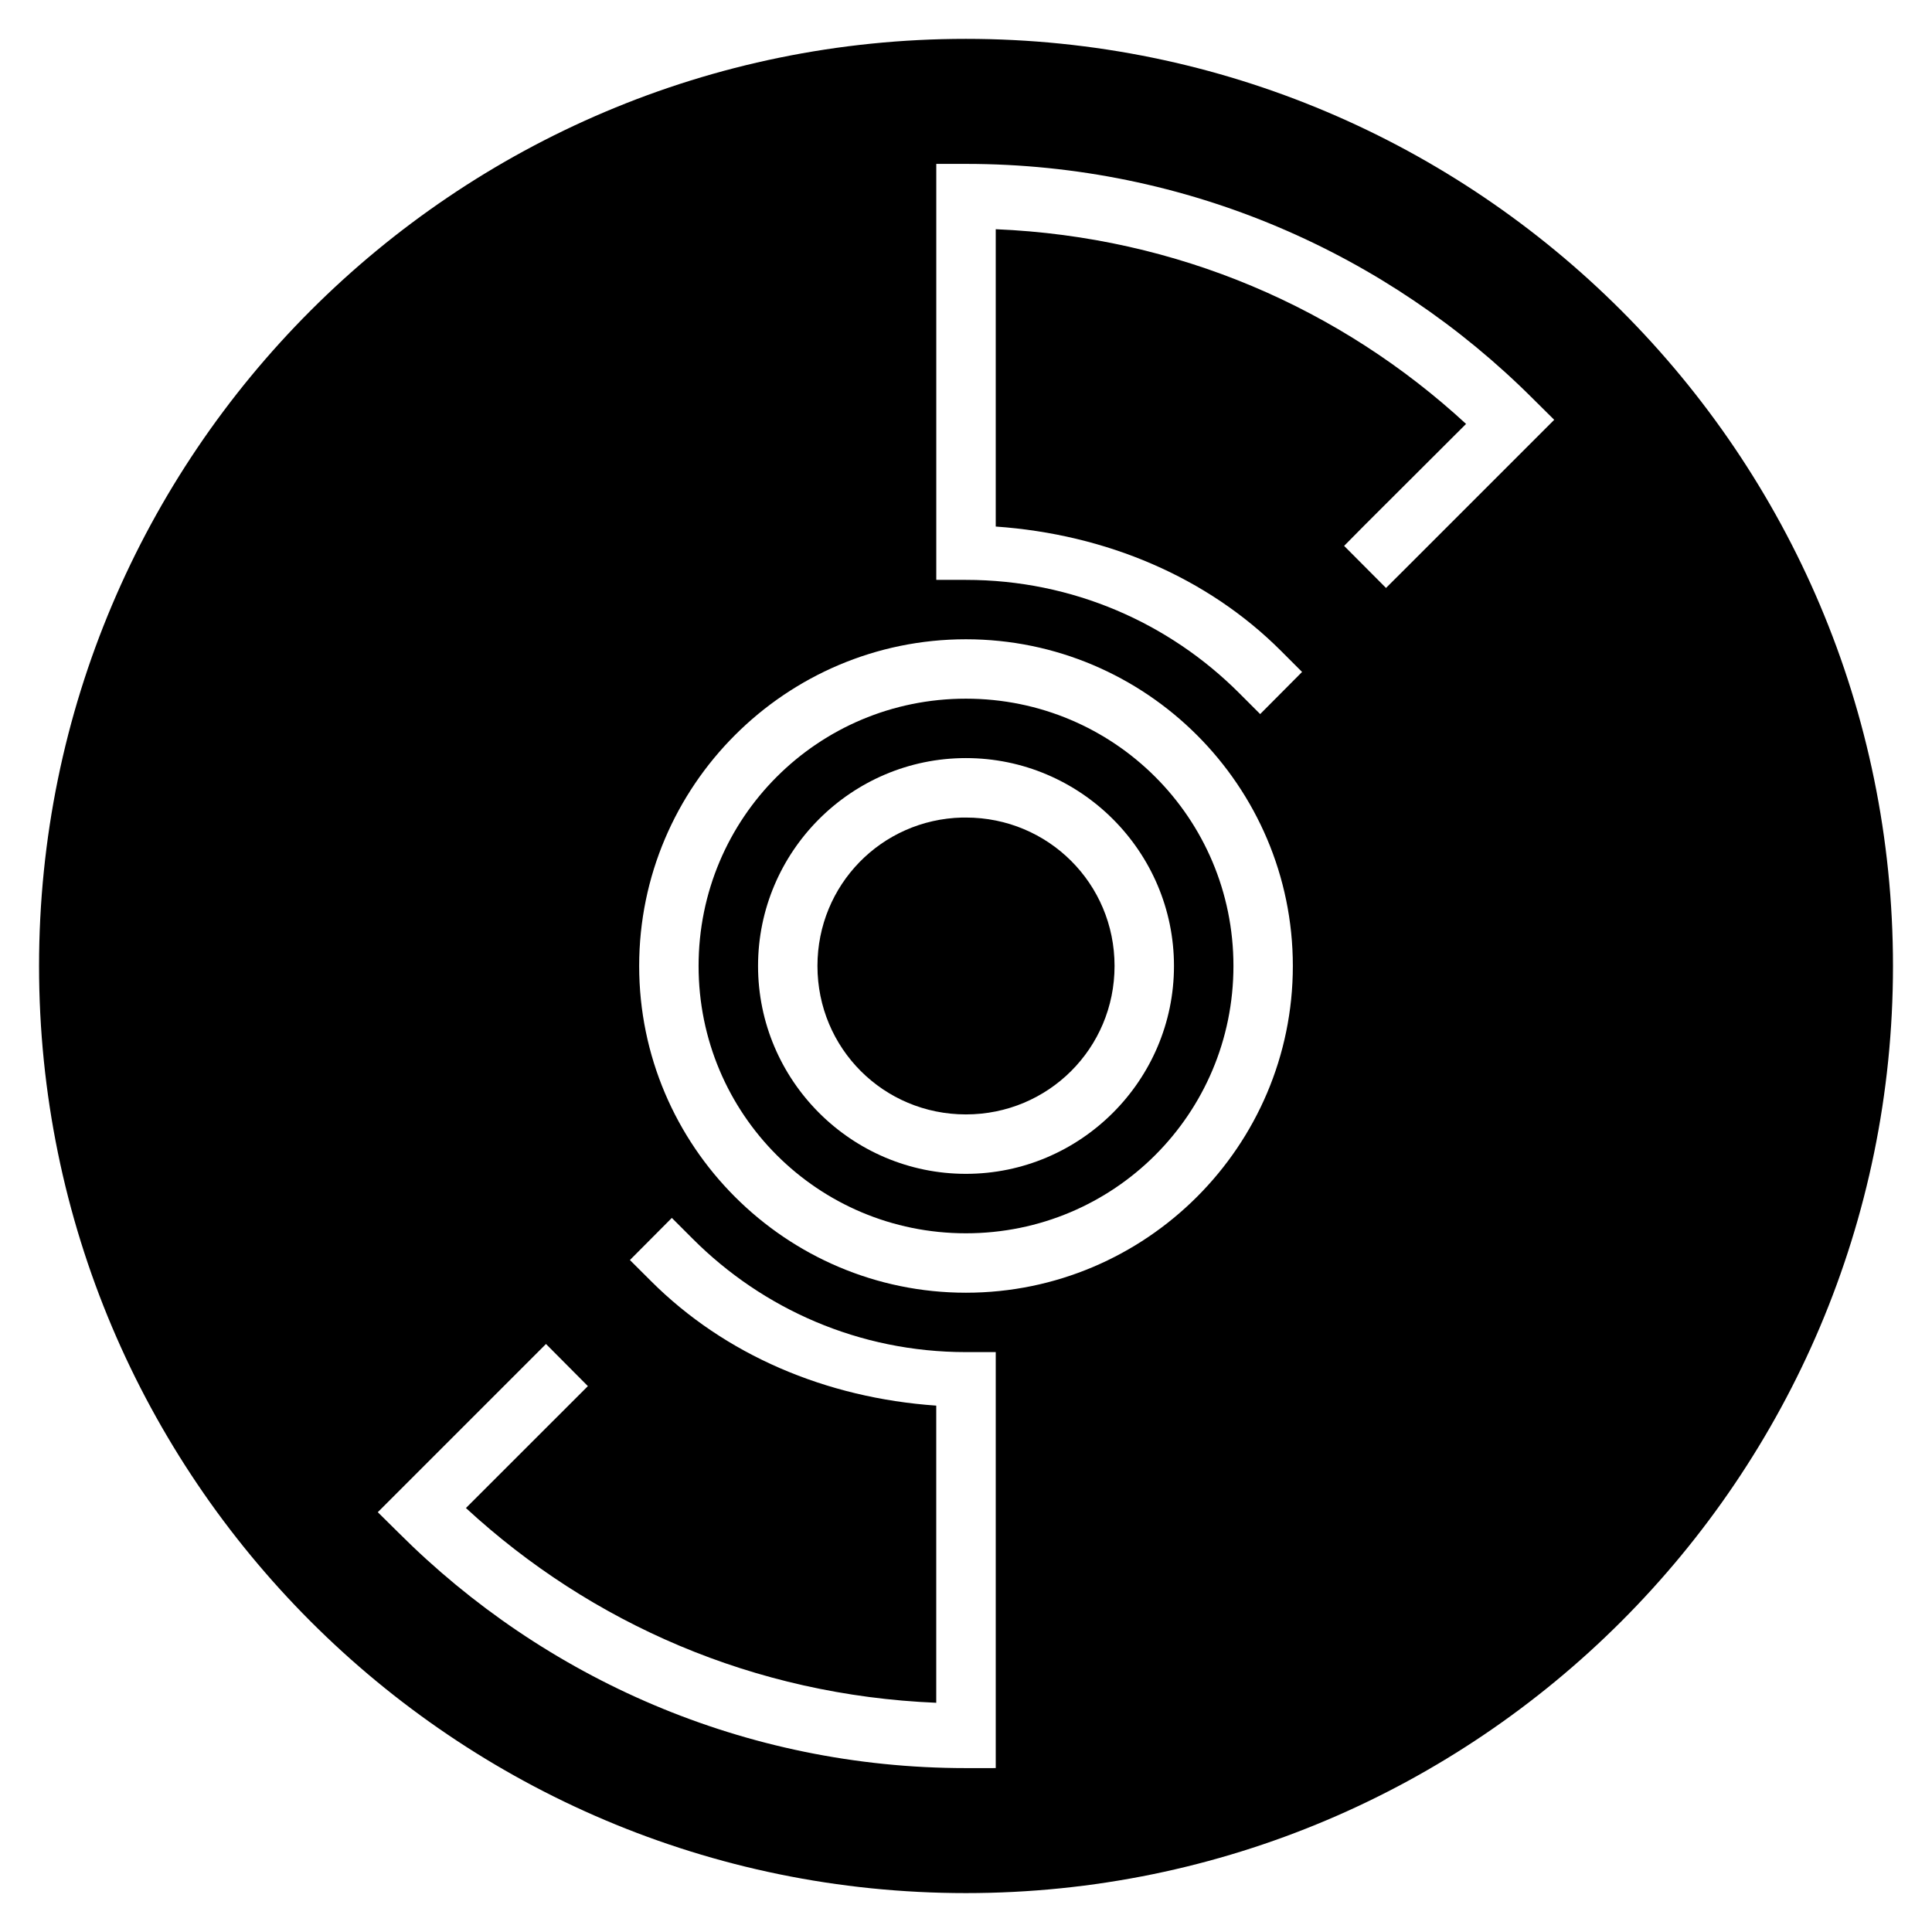 <?xml version="1.0" encoding="UTF-8"?>
<!-- Uploaded to: ICON Repo, www.iconrepo.com, Generator: ICON Repo Mixer Tools -->
<svg fill="#000000" width="800px" height="800px" version="1.1" viewBox="144 144 512 512" xmlns="http://www.w3.org/2000/svg">
 <path d="m399.98 154.3c-135.59 0-245.63 110.11-245.63 245.7s110.04 245.7 245.63 245.69c135.59 0 245.68-110.11 245.68-245.69 0-135.59-110.09-245.7-245.68-245.7zm-7.856 33.133h7.856c58.645 0 111.87 23.832 150.32 62.285l5.582 5.535-38.992 38.992-5.582 5.566-11.102-11.148 5.519-5.582 26.797-26.738c-33.164-30.586-76.441-49.586-124.64-51.598v78.797c29.254 2.043 56.078 13.426 75.598 32.949l5.582 5.582-11.102 11.164-5.582-5.582c-18.527-18.527-44.094-29.98-72.402-29.98h-7.852zm7.856 125.98c47.73 0 86.637 38.848 86.637 86.578s-38.906 86.594-86.637 86.594c-47.73 0-86.594-38.863-86.594-86.594s38.863-86.578 86.594-86.578zm0 15.742c-39.223 0-70.848 31.613-70.848 70.832 0 39.223 31.625 70.848 70.848 70.848 39.223 0 70.895-31.625 70.895-70.848s-31.672-70.832-70.895-70.832zm0 15.746c30.34 0 55.137 24.75 55.137 55.09s-24.797 55.09-55.137 55.09c-30.34 0-55.09-24.75-55.09-55.09s24.75-55.09 55.09-55.09zm-1.031 15.758c-21.355 0.535-38.316 17.84-38.316 39.328 0 21.832 17.512 39.344 39.344 39.344 21.832 0 39.391-17.512 39.391-39.344 0-21.832-17.559-39.328-39.391-39.328-0.34 0-0.691-0.008-1.031 0zm-76.906 106.1 5.582 5.582c18.527 18.527 44.051 29.98 72.355 29.98h7.902v110.24l-7.902 0.004c-58.645 0-111.82-23.848-150.28-62.301l-5.582-5.519 44.574-44.574 11.102 11.164-5.582 5.582-26.738 26.723c33.176 30.598 76.422 49.613 124.64 51.613v-78.75c-29.277-2.031-56.062-13.477-75.598-33.012l-5.582-5.566z" fill-rule="evenodd"/>
</svg>
